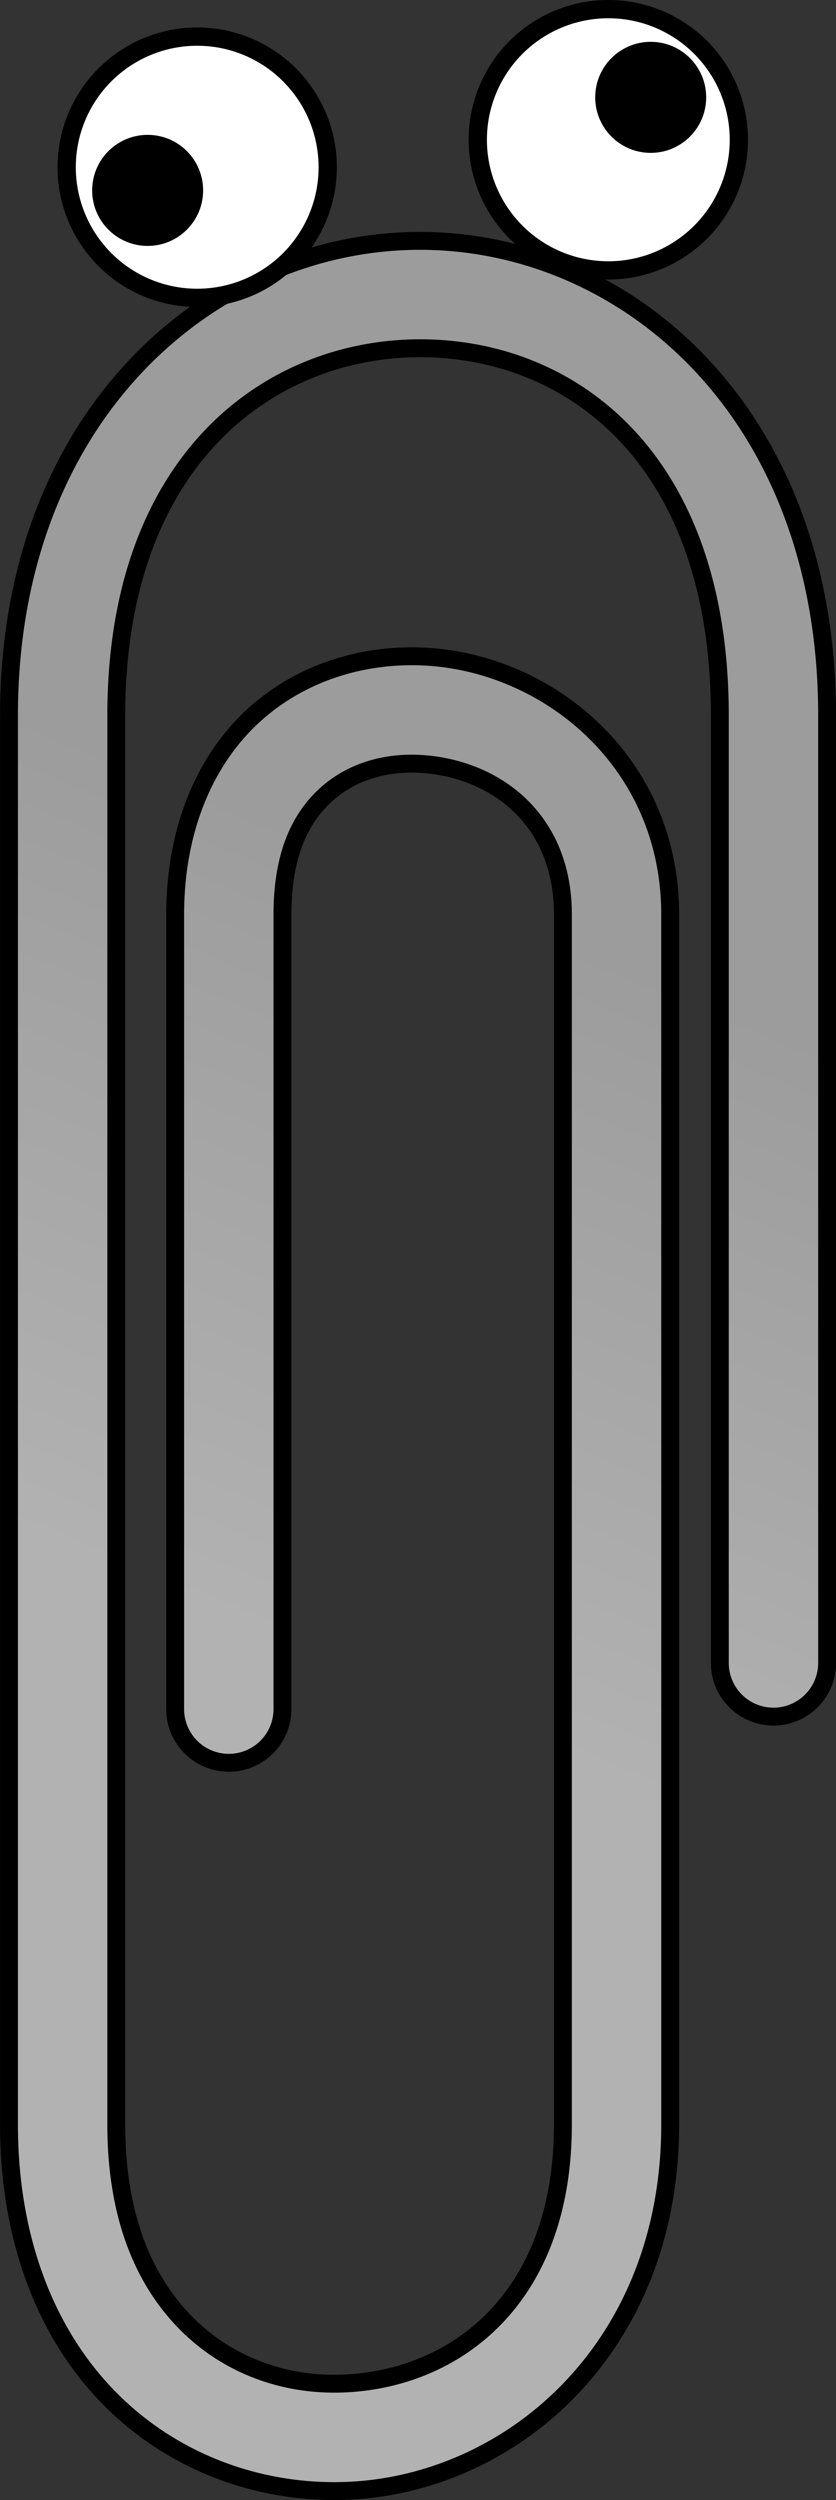 <?xml version="1.0" encoding="UTF-8" standalone="no"?>
<!-- Created with Inkscape (http://www.inkscape.org/) -->
<svg
    xmlns:inkscape="http://www.inkscape.org/namespaces/inkscape"
    xmlns:rdf="http://www.w3.org/1999/02/22-rdf-syntax-ns#"
    xmlns="http://www.w3.org/2000/svg"
    xmlns:cc="http://creativecommons.org/ns#"
    xmlns:dc="http://purl.org/dc/elements/1.1/"
    xmlns:sodipodi="http://sodipodi.sourceforge.net/DTD/sodipodi-0.dtd"
    id="svg2"
    sodipodi:docname="_svgclean2.svg"
    viewBox="0 0 46.753 139.7"
    version="1.1"
    inkscape:version="0.91pre3 r13670"
  >
  <rect x="0" y="0" width="46.753" height="139.7" fill="#333333" stroke="none"/>
  <sodipodi:namedview
      id="namedview25"
      bordercolor="#666666"
      inkscape:pageshadow="2"
      guidetolerance="10"
      pagecolor="#ffffff"
      gridtolerance="10"
      inkscape:window-maximized="0"
      inkscape:zoom="1.6893343"
      objecttolerance="10"
      borderopacity="1"
      inkscape:current-layer="svg2"
      inkscape:cx="23.384001"
      inkscape:cy="69.850472"
      inkscape:window-y="0"
      inkscape:window-x="0"
      inkscape:window-width="718"
      showgrid="false"
      inkscape:pageopacity="0"
      inkscape:window-height="645"
  />
  <defs
      id="defs4"
    >
    <linearGradient
        id="linearGradient4172"
        y2="476.72"
        gradientUnits="userSpaceOnUse"
        y1="516.12"
        x2="-397.42"
        x1="-413.87"
      >
      <stop
          id="stop7"
          stop-color="#b2b2b2"
          offset="0"
      />
      <stop
          id="stop9"
          stop-color="#9c9c9c"
          offset="1"
      />
    </linearGradient
    >
  </defs
  >
  <g
      id="g11"
      transform="translate(431.05 -423.63)"
    >
    <path
        id="path13"
        style="color-rendering:auto;text-decoration-color:#000000;color:#000000;isolation:auto;mix-blend-mode:normal;stroke-linecap:round;shape-rendering:auto;solid-color:#000000;block-progression:tb;stroke:#000000;text-decoration-line:none;image-rendering:auto;white-space:normal;text-indent:0;text-transform:none;text-decoration-style:solid;fill:url(#linearGradient4172)"
        inkscape:connector-curvature="0"
        d="m-407.69 437.09c-11.516 0.074-22.857 9.689-22.857 26.521v78.736c0 6.624 2.211 11.903 5.721 15.402 3.51 3.499 8.2 5.167 12.824 5.078 9.248-0.178 18.432-7.76 18.432-20.48v-67.613c0-8.575-6.863-14.048-13.682-14.412-3.409-0.182-6.948 0.841-9.643 3.314-2.694 2.474-4.359 6.341-4.359 11.098v44.4a3 3 0 1 0 6 0v-44.4c0-3.433 1.044-5.418 2.416-6.678s3.254-1.849 5.266-1.742c4.023 0.215 8.002 2.929 8.002 8.42v67.613c0 9.993-6.307 14.361-12.547 14.48-3.12 0.06-6.175-1.037-8.473-3.328-2.298-2.291-3.957-5.824-3.957-11.152v-78.736c0-14.277 8.536-20.468 16.896-20.521 8.361-0.053 16.857 5.97 16.857 20.521v52.943a3 3 0 1 0 6 0v-52.943c0-17.067-11.38-26.595-22.896-26.521z"
    />
    <circle
        id="circle15"
        style="stroke-linejoin:round;stroke-dashoffset:8.2;stroke:#000000;stroke-linecap:round;stroke-width:2;fill:#ffffff"
        transform="matrix(.511 0 0 .511 102.68 182.11)"
        cy="490.93"
        cx="-1022.9"
        r="14.286"
    />
    <circle
        id="circle17"
        cy="431.44"
        cx="-397.03"
        r="7.301"
        style="stroke-linejoin:round;stroke-dashoffset:8.2;stroke:#000000;stroke-linecap:round;stroke-width:1.022;fill:#ffffff"
    />
    <circle
        id="circle19"
        cy="557.36"
        cx="-1059.3"
        r="4.286"
        transform="matrix(.724 0 0 .724 344.14 30.74)"
    />
    <circle
        id="circle21"
        cy="429.07"
        cx="-394.66"
        r="3.103"
    />
  </g
  >
</svg
>

